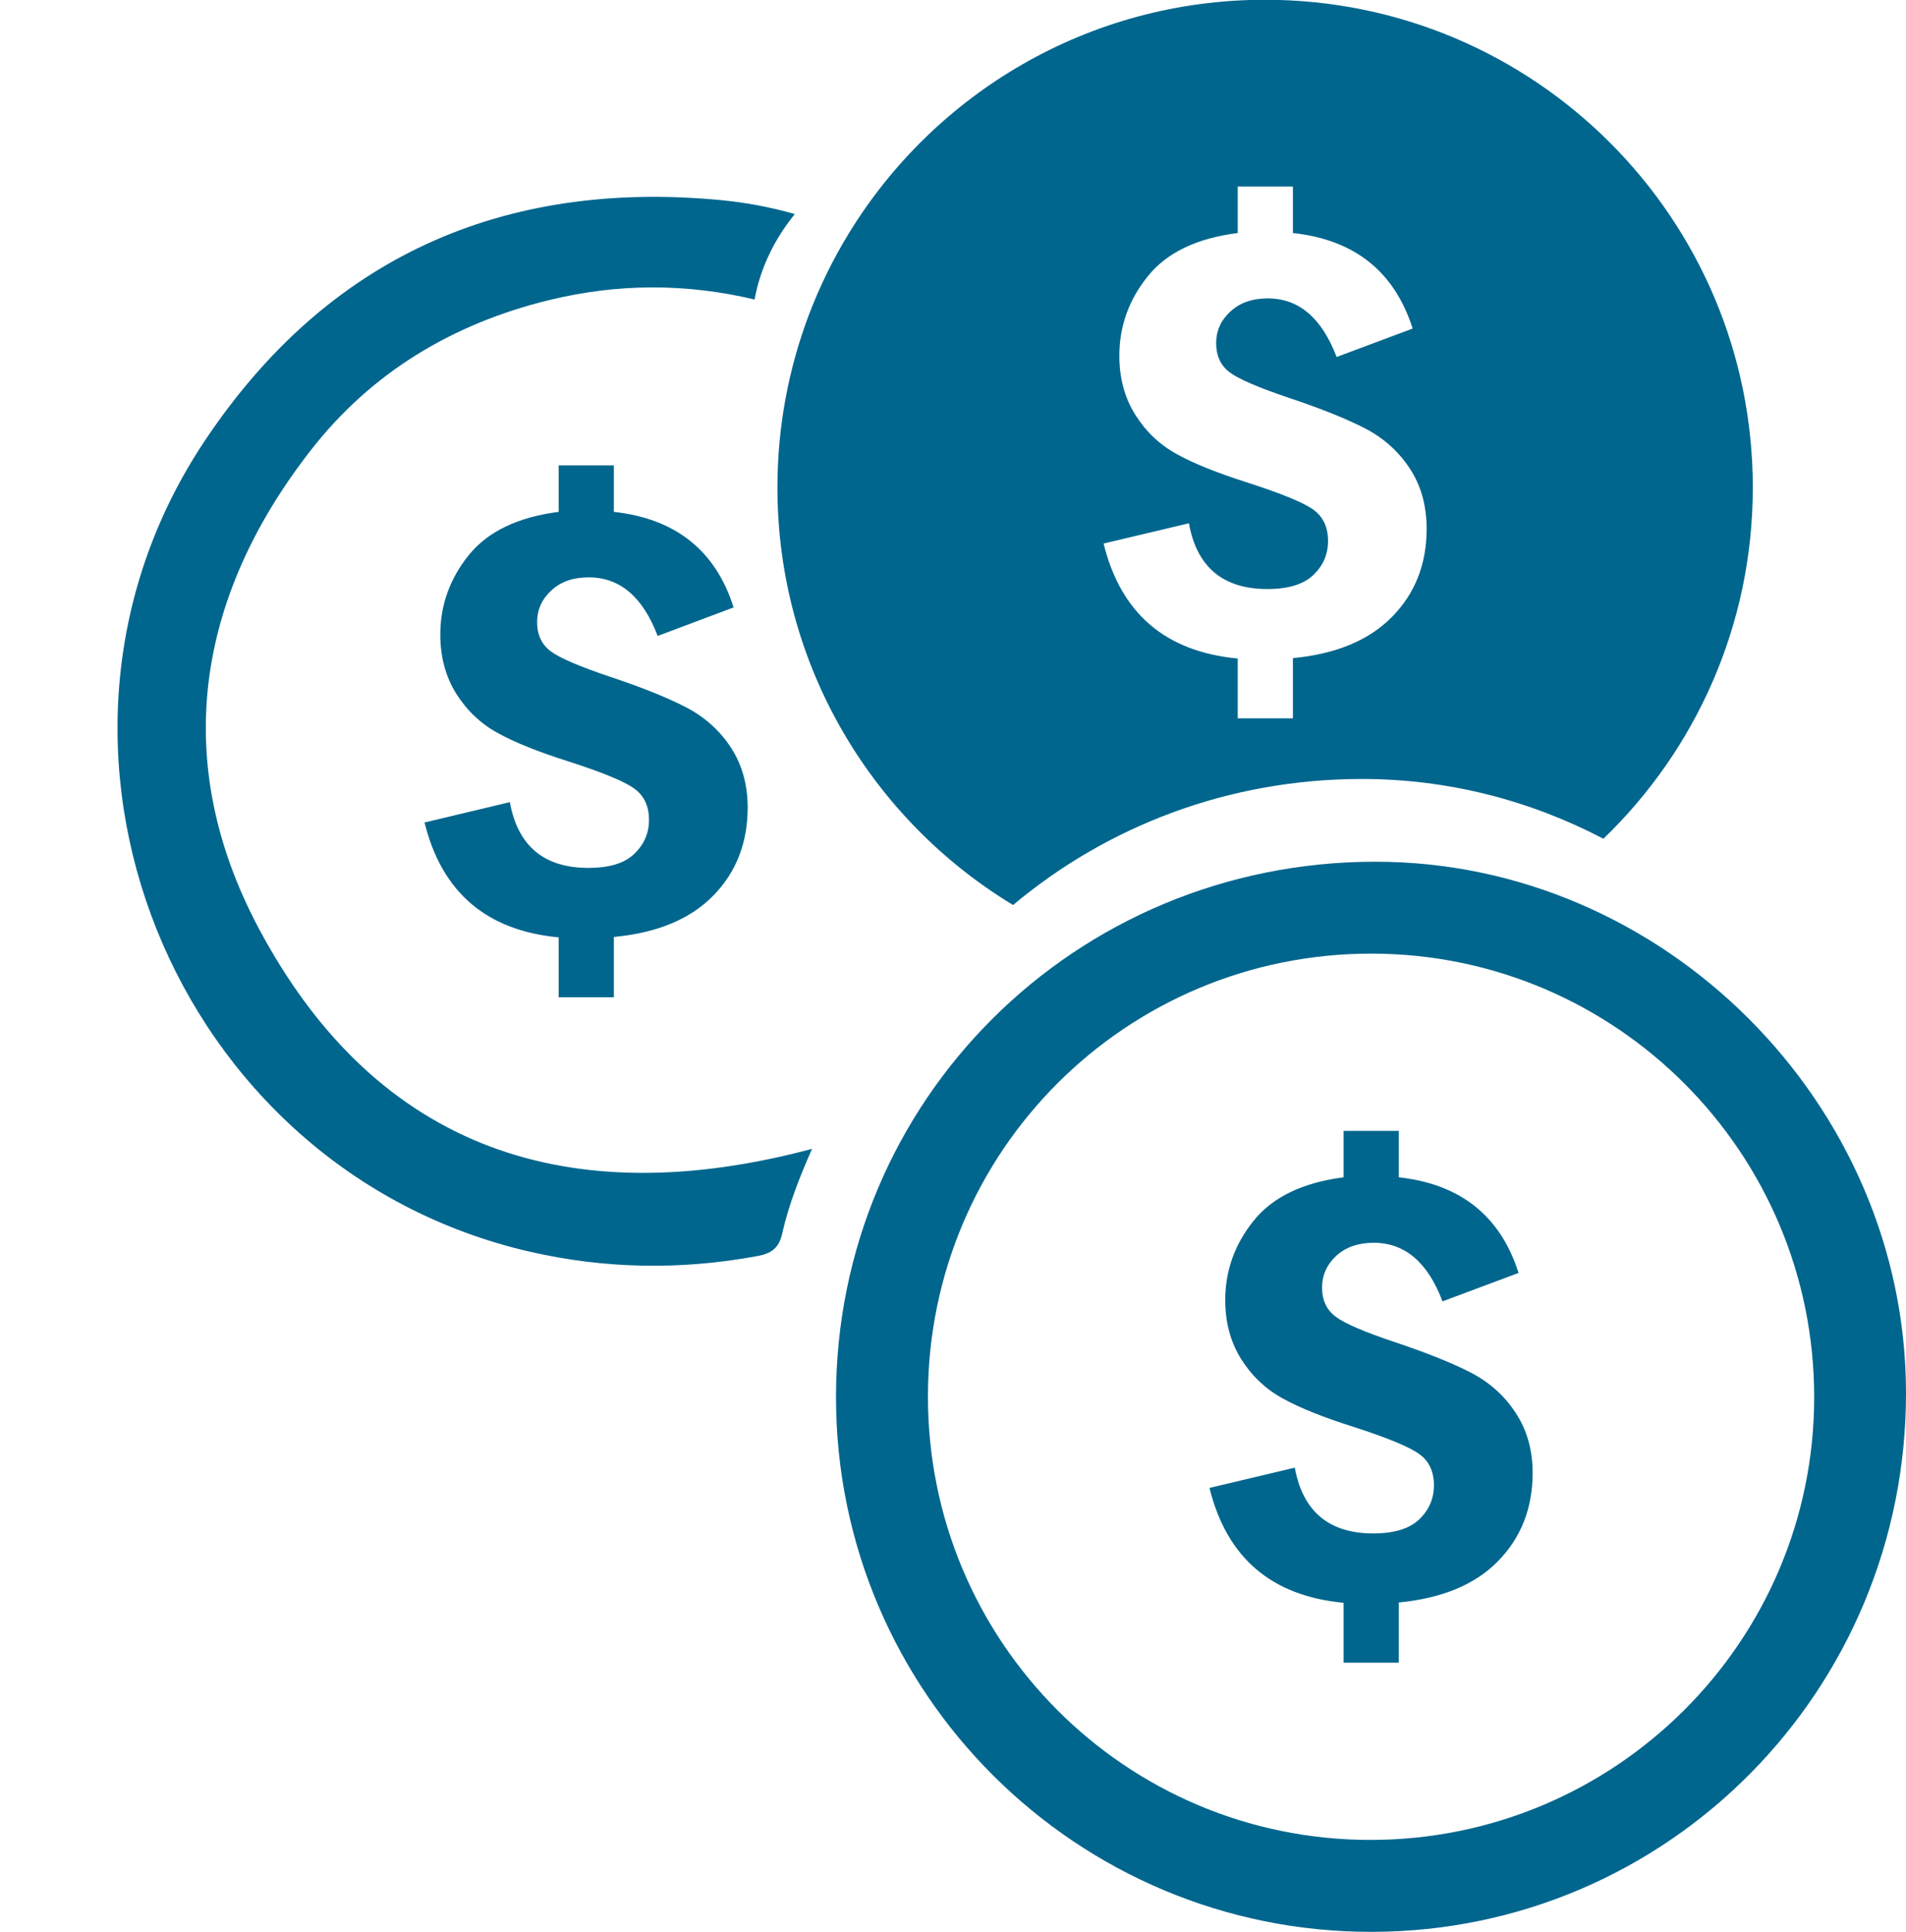 <?xml version="1.0" encoding="UTF-8" standalone="no"?><svg xmlns="http://www.w3.org/2000/svg" xmlns:xlink="http://www.w3.org/1999/xlink" fill="#000000" height="75.6" preserveAspectRatio="xMidYMid meet" version="1" viewBox="10.4 12.2 74.6 75.6" width="74.6" zoomAndPan="magnify"><g fill="#00668e" id="change1_1"><path d="M 39.012 41.465 C 39.445 42.133 39.664 42.914 39.664 43.812 C 39.66 45.188 39.215 46.336 38.316 47.254 C 37.418 48.172 36.121 48.711 34.426 48.871 L 34.426 51.23 L 32.266 51.23 L 32.266 48.887 C 29.438 48.621 27.691 47.121 27.016 44.391 L 30.355 43.594 C 30.668 45.312 31.691 46.168 33.43 46.168 C 34.242 46.168 34.844 45.988 35.227 45.617 C 35.609 45.25 35.801 44.809 35.801 44.289 C 35.801 43.75 35.609 43.34 35.227 43.066 C 34.844 42.785 33.992 42.434 32.672 42.008 C 31.484 41.633 30.555 41.262 29.887 40.891 C 29.219 40.527 28.676 40.012 28.258 39.352 C 27.844 38.688 27.633 37.914 27.633 37.035 C 27.633 35.883 28.008 34.844 28.75 33.922 C 29.496 33.004 30.668 32.438 32.266 32.234 L 32.266 30.414 L 34.426 30.414 L 34.426 32.234 C 36.84 32.5 38.406 33.742 39.113 35.973 L 36.141 37.09 C 35.559 35.559 34.66 34.797 33.445 34.797 C 32.836 34.797 32.344 34.965 31.98 35.309 C 31.609 35.648 31.422 36.062 31.422 36.551 C 31.422 37.047 31.602 37.426 31.957 37.691 C 32.312 37.957 33.078 38.281 34.242 38.676 C 35.527 39.102 36.531 39.508 37.262 39.887 C 37.992 40.27 38.574 40.793 39.012 41.465" fill="inherit"/><path d="M 64.891 36.336 C 63.992 37.254 62.699 37.797 61.004 37.957 L 61.004 40.316 L 58.844 40.316 L 58.844 37.973 C 56.016 37.707 54.266 36.207 53.594 33.473 L 56.934 32.68 C 57.242 34.398 58.27 35.254 60.008 35.254 C 60.82 35.254 61.422 35.07 61.805 34.703 C 62.188 34.336 62.379 33.895 62.379 33.371 C 62.379 32.836 62.188 32.426 61.805 32.148 C 61.422 31.871 60.566 31.52 59.246 31.094 C 58.059 30.715 57.133 30.348 56.465 29.977 C 55.793 29.609 55.25 29.094 54.836 28.434 C 54.418 27.773 54.211 27 54.211 26.121 C 54.211 24.969 54.582 23.93 55.328 23.008 C 56.07 22.086 57.242 21.523 58.844 21.32 L 58.844 19.5 L 61.004 19.5 L 61.004 21.32 C 63.418 21.582 64.98 22.828 65.691 25.059 L 62.715 26.172 C 62.133 24.645 61.238 23.879 60.023 23.879 C 59.41 23.879 58.922 24.051 58.555 24.395 C 58.184 24.734 58 25.148 58 25.633 C 58 26.129 58.18 26.512 58.535 26.777 C 58.891 27.039 59.652 27.367 60.82 27.762 C 62.102 28.188 63.109 28.594 63.84 28.973 C 64.57 29.352 65.148 29.879 65.586 30.547 C 66.023 31.219 66.238 32 66.238 32.898 C 66.238 34.273 65.789 35.418 64.891 36.336 Z M 59.914 12.191 C 53.016 12.191 46.973 15.852 43.621 21.336 C 43 22.352 42.473 23.426 42.047 24.555 C 41.262 26.645 40.828 28.91 40.828 31.281 C 40.828 38.211 44.523 44.277 50.051 47.621 C 53.719 44.543 58.469 42.691 63.691 42.688 C 67.078 42.684 70.301 43.531 73.156 45.027 C 76.762 41.555 79.004 36.68 79.004 31.281 C 79.004 20.738 70.457 12.191 59.914 12.191" fill="inherit"/><path d="M 69.73 67.508 C 70.168 68.176 70.387 68.961 70.387 69.855 C 70.383 71.23 69.934 72.379 69.035 73.297 C 68.141 74.215 66.844 74.754 65.148 74.918 L 65.148 77.273 L 62.988 77.273 L 62.988 74.93 C 60.16 74.664 58.414 73.164 57.738 70.434 L 61.078 69.641 C 61.391 71.355 62.414 72.215 64.152 72.215 C 64.965 72.215 65.566 72.031 65.949 71.664 C 66.332 71.293 66.523 70.852 66.523 70.332 C 66.523 69.793 66.332 69.383 65.949 69.109 C 65.566 68.832 64.715 68.477 63.395 68.051 C 62.207 67.676 61.277 67.305 60.609 66.934 C 59.941 66.57 59.398 66.055 58.98 65.395 C 58.566 64.73 58.355 63.961 58.355 63.082 C 58.355 61.926 58.73 60.891 59.473 59.969 C 60.219 59.047 61.391 58.484 62.988 58.277 L 62.988 56.461 L 65.148 56.461 L 65.148 58.277 C 67.562 58.543 69.125 59.789 69.836 62.02 L 66.859 63.133 C 66.281 61.602 65.383 60.84 64.168 60.84 C 63.559 60.84 63.066 61.012 62.699 61.352 C 62.332 61.695 62.145 62.105 62.145 62.594 C 62.145 63.09 62.324 63.469 62.68 63.734 C 63.035 64 63.797 64.328 64.965 64.719 C 66.25 65.148 67.254 65.551 67.984 65.93 C 68.715 66.312 69.297 66.84 69.73 67.508" fill="inherit"/><path d="M 64.02 84.211 C 73.605 84.219 81.395 76.465 81.406 66.902 C 81.418 57.316 73.66 49.535 64.09 49.523 C 54.492 49.512 46.734 57.242 46.719 66.832 C 46.703 76.43 54.438 84.199 64.02 84.211 Z M 64.211 45.926 C 75.512 45.91 84.988 55.383 85 66.703 C 85.016 78.355 75.684 87.785 64.109 87.809 C 52.543 87.832 43.133 78.461 43.121 66.902 C 43.109 55.262 52.48 45.938 64.211 45.926" fill="inherit"/><path d="M 38.645 20.035 C 30.062 19.211 23.191 22.285 18.406 29.465 C 10.449 41.395 17.141 57.957 31.113 61.184 C 34.082 61.867 37.055 61.914 40.047 61.359 C 40.574 61.262 40.883 61.062 41.012 60.488 C 41.27 59.348 41.699 58.258 42.184 57.164 C 32.77 59.676 25.172 57.273 20.52 48.52 C 17.082 42.051 18.055 35.602 22.566 29.82 C 24.941 26.77 28.129 24.863 31.891 23.945 C 34.613 23.281 37.285 23.293 39.934 23.922 C 40.156 22.699 40.707 21.566 41.508 20.578 C 40.57 20.309 39.613 20.129 38.645 20.035" fill="inherit"/></g></svg>